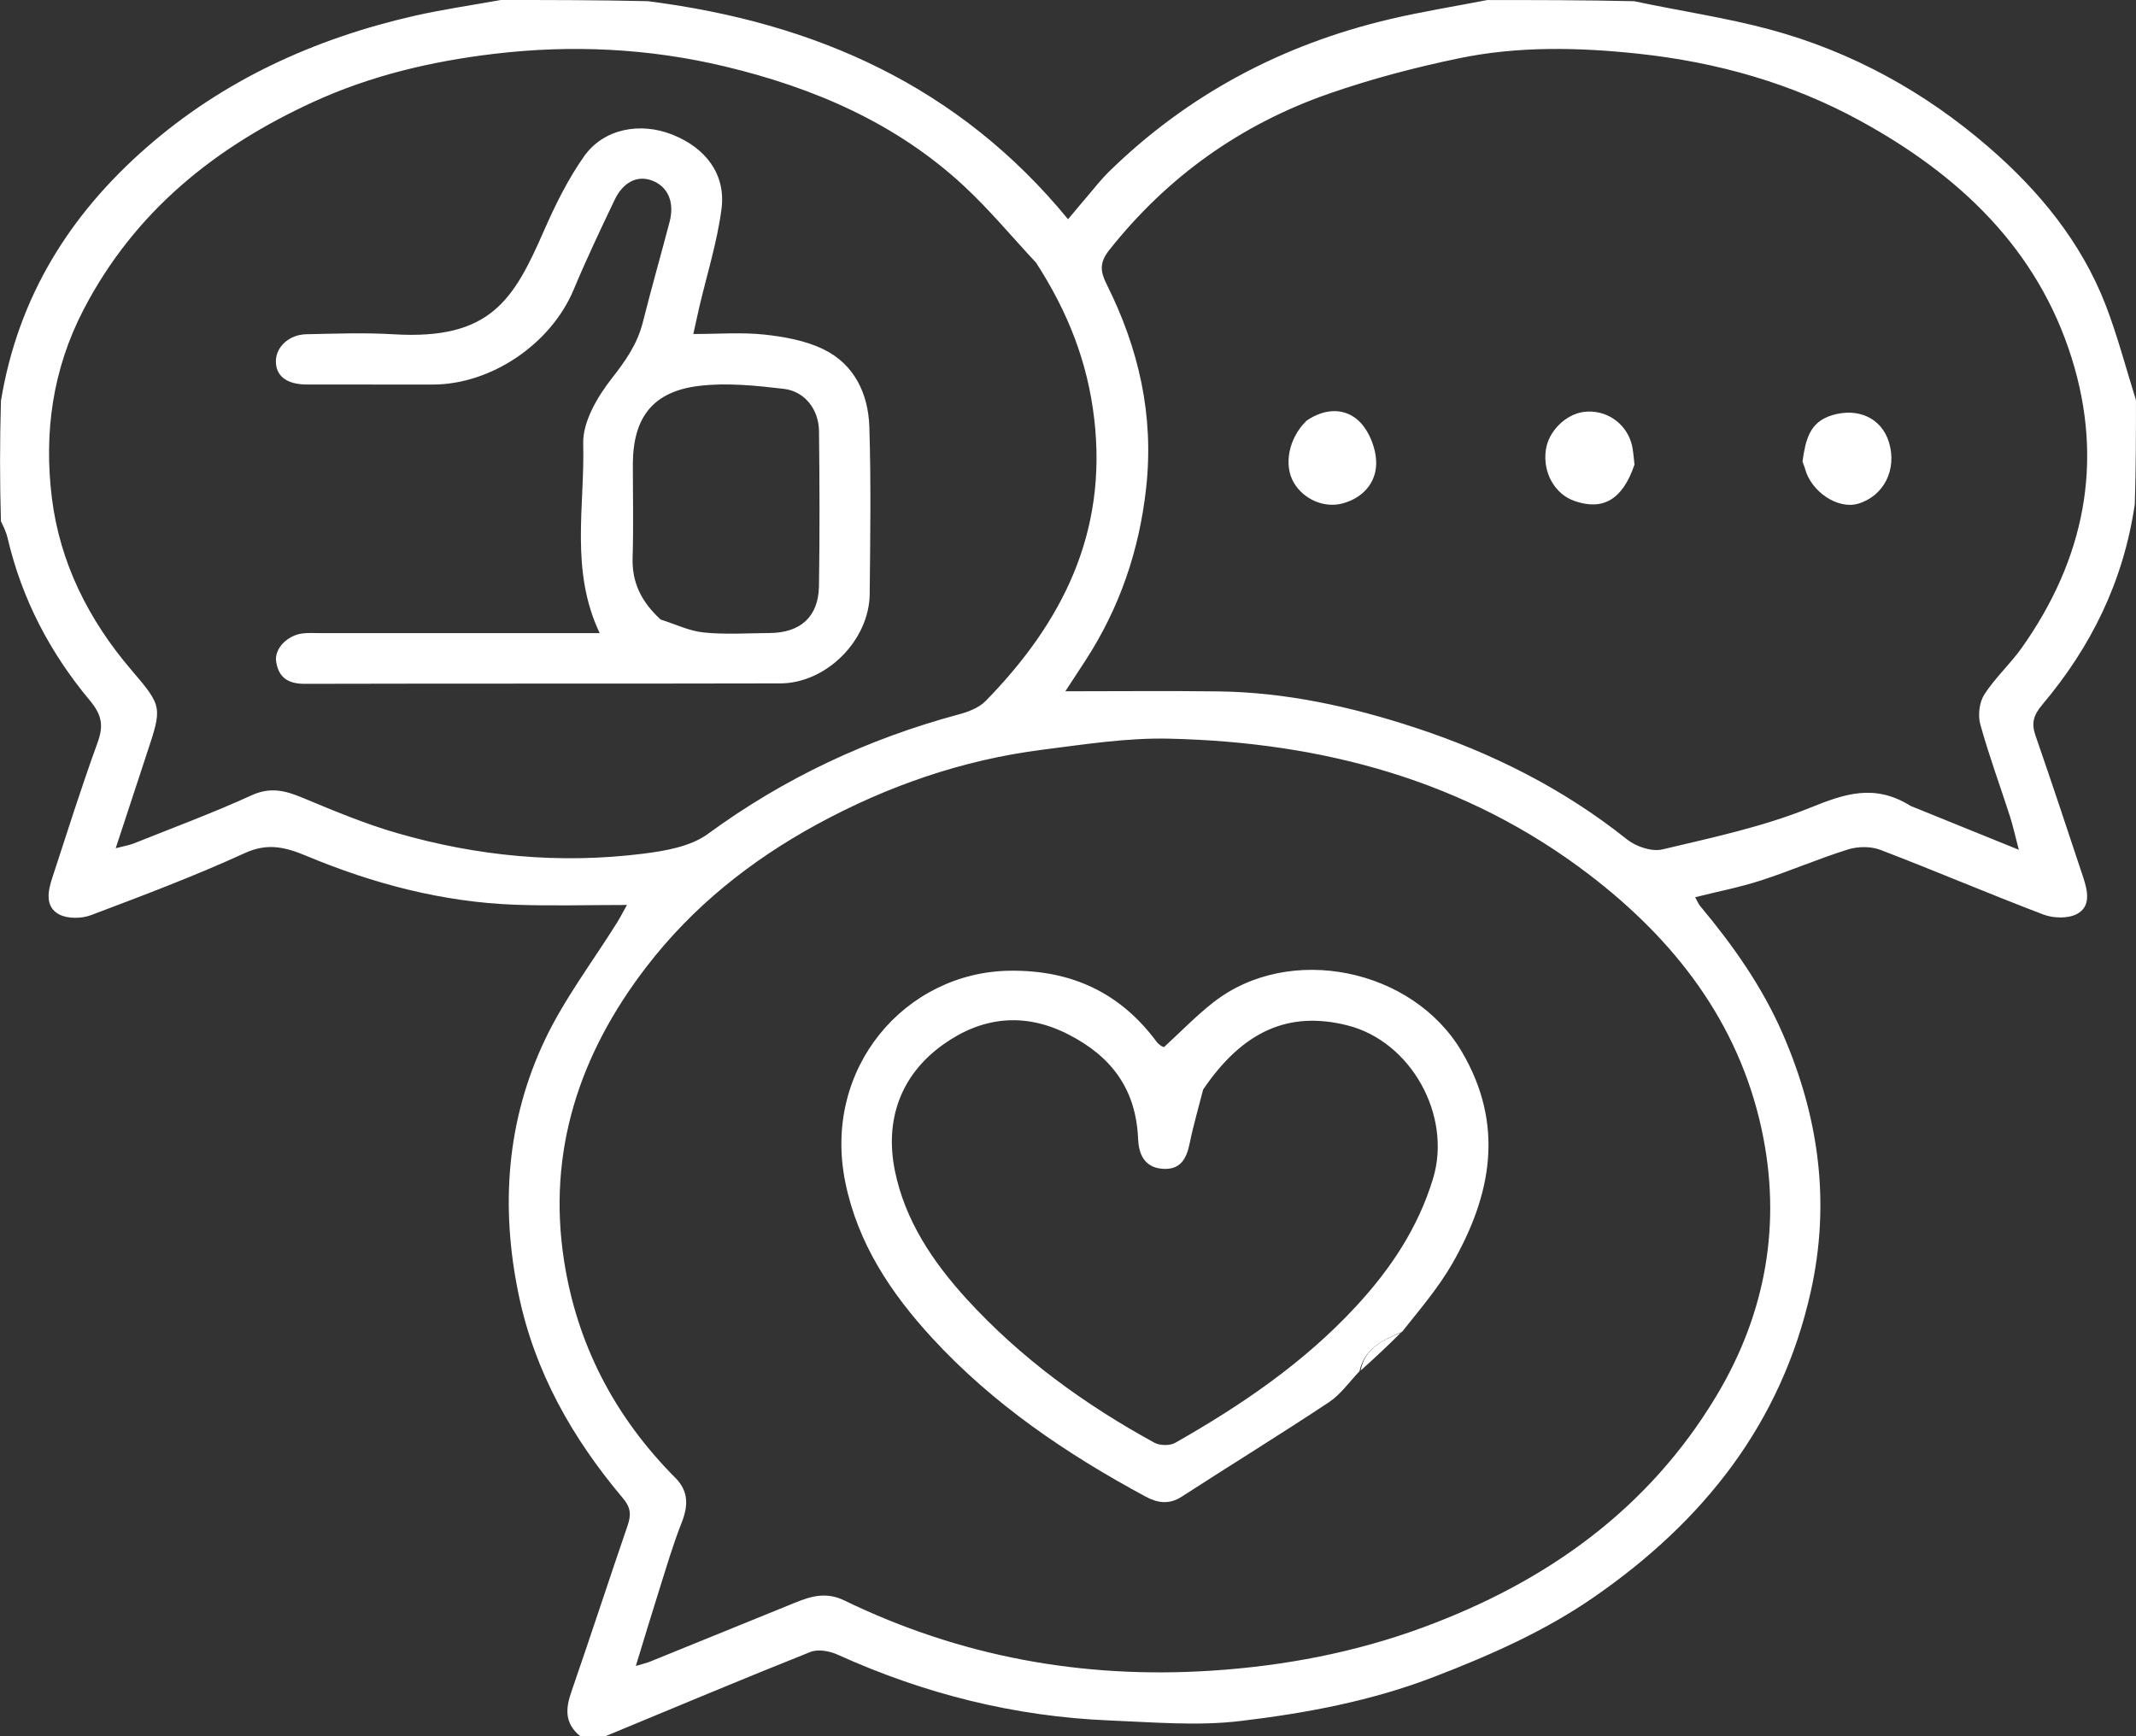 <?xml version="1.0" encoding="UTF-8"?>
<svg id="Layer_1" xmlns="http://www.w3.org/2000/svg" width="549.93" height="447" version="1.1" viewBox="0 0 549.93 447">
  <rect x="0" y="0" width="549.93" height="447" fill="#333333" stroke="none"/>
  <!-- Generator: Adobe Illustrator 29.1.0, SVG Export Plug-In . SVG Version: 2.1.0 Build 142)  -->
  <defs>
    <style>
      .st0 {
        fill: #fff;
      }
    </style>
  </defs>
  <path class="st0" d="M149.36,447c-4.05-3.3-3.75-7.09-2.27-11.36,4.93-14.25,9.6-28.58,14.49-42.84.93-2.72.87-4.59-1.21-7.05-12.98-15.38-22.71-32.48-26.85-52.46-4.68-22.58-3.12-44.66,6.74-65.49,5.05-10.66,12.36-20.24,18.64-30.31.76-1.23,1.42-2.52,2.52-4.48-10.07,0-19.46.28-28.82-.06-18.7-.69-36.54-5.41-53.72-12.58-5.38-2.24-9.95-3.42-15.87-.71-12.93,5.92-26.28,10.95-39.59,15.97-2.43.92-6.02.97-8.21-.2-3.66-1.96-2.89-5.94-1.77-9.35,3.81-11.65,7.49-23.35,11.68-34.87,1.6-4.4,1.12-7.13-2.03-10.91-10.19-12.19-17.47-26.07-21.11-41.69-.33-1.43-.95-2.79-1.74-4.39-.3-10.23-.3-20.25,0-30.99,4.43-26.92,17.8-48.01,37.36-65.15C57.49,20.63,81,9.93,106.72,4.07,114.05,2.41,121.52,1.34,128.93,0,141.28,0,153.63,0,166.73.3c43.39,5.49,80.25,22.02,108.25,56.15,2.08-2.48,3.64-4.37,5.24-6.23,1.72-2.01,3.35-4.12,5.23-5.96,20.39-19.95,44.69-32.8,72.36-39.32,8.3-1.96,16.74-3.3,25.11-4.93,12.35,0,24.71,0,37.81.3,12.24,2.6,23.9,4.28,35.18,7.35,20.93,5.68,39.67,16.03,56.02,30.17,13.02,11.25,23.93,24.49,30.22,40.8,3.06,7.95,5.21,16.25,7.77,24.39,0,8.69,0,17.38-.3,26.79-2.95,20.1-11.37,36.87-23.84,51.66-2.25,2.67-2.83,4.72-1.73,7.91,4.22,12.16,8.26,24.38,12.31,36.59,1.13,3.41,2.01,7.43-1.63,9.36-2.3,1.22-6.07,1.12-8.62.15-14.07-5.35-27.93-11.28-41.99-16.66-2.46-.94-5.78-.9-8.33-.11-7.56,2.36-14.87,5.54-22.41,7.98-5.42,1.76-11.06,2.85-16.95,4.32.54.97.83,1.73,1.32,2.31,8.42,10.08,15.95,20.74,21.22,32.85,9.31,21.37,12.35,43.4,7.23,66.36-7.59,34.07-27.72,59.24-55.82,78.69-12.71,8.79-26.7,14.96-41.16,20.53-16.21,6.25-32.98,9.36-49.92,11.38-11.06,1.32-22.44.3-33.66-.15-24.42-1-47.71-6.85-69.98-16.94-2.06-.94-5.07-1.48-7.03-.69-17.65,7.03-35.16,14.4-52.72,21.67h-6.56M173.97,380.6c3.33,3.43,3.23,7.14,1.54,11.42-2.19,5.54-3.87,11.28-5.67,16.97-2.02,6.37-3.94,12.78-6.14,19.96,1.88-.57,2.81-.77,3.67-1.12,12.43-5.04,24.85-10.08,37.27-15.15,4.18-1.71,8.07-2.86,12.73-.6,29.83,14.46,61.29,20.23,94.44,18.09,18.85-1.22,37.06-4.68,54.71-11.2,31.57-11.66,57.81-30.27,75.37-59.54,12.79-21.31,16.91-44.54,11.62-68.82-5.99-27.51-22.39-48.61-44.29-65.36-31.84-24.36-68.77-34.16-108.24-35.06-10.84-.25-21.78,1.48-32.61,2.85-20.59,2.62-39.97,9.36-58.1,19.25-16.97,9.26-31.94,21.16-43.86,36.67-17.25,22.45-25.58,47.57-21.17,75.77,3.33,21.28,12.85,39.94,28.73,55.88M491.88,207.5c8.97,3.64,17.95,7.28,27.88,11.3-.96-3.67-1.51-6.2-2.3-8.66-2.54-7.89-5.42-15.67-7.62-23.65-.64-2.33-.25-5.66,1.03-7.66,2.75-4.29,6.66-7.82,9.62-11.99,16.13-22.76,21.27-47.75,12.92-74.52-8.84-28.34-29.09-47.3-54.38-61.16-17.74-9.73-36.94-15.15-57.15-17.32-15.56-1.67-31.06-1.99-46.35,1.19-11.25,2.34-22.46,5.29-33.31,9.06-22.69,7.89-41.62,21.34-56.64,40.3-2.57,3.25-2.3,5.52-.66,8.81,8.24,16.47,12.21,33.66,10.18,52.31-1.77,16.18-6.81,30.93-15.61,44.51-1.76,2.71-3.53,5.4-5.21,7.97,13.32,0,26.33-.13,39.34.03,17.38.21,34.22,3.92,50.6,9.29,19.79,6.49,38.26,15.72,54.68,28.83,2.31,1.84,6.35,3.21,9.07,2.57,12.84-3.04,25.91-5.82,38.07-10.74,8.82-3.56,16.54-6.28,25.84-.48M266.79,67.69c-6.2-6.64-12.02-13.68-18.66-19.84-17.45-16.19-38.69-25.29-61.5-30.74-19.58-4.68-39.47-5.64-59.57-3.23-16.09,1.92-31.7,5.63-46.34,12.34-25.25,11.57-46.07,28.19-59.23,53.55-8,15.43-10.18,31.67-8.15,48.31,2.04,16.73,9.45,31.53,20.51,44.46,8.07,9.43,7.9,9.56,3.93,21.56-2.58,7.79-5.13,15.59-7.99,24.3,2.25-.59,3.51-.78,4.67-1.24,10.14-4.06,20.41-7.86,30.34-12.4,4.87-2.22,8.75-1.17,13.21.69,7.93,3.31,15.91,6.64,24.14,9.03,20.73,6.01,41.96,8.02,63.41,5.33,5.73-.72,12.22-1.83,16.67-5.08,19.66-14.4,41.18-24.48,64.62-30.79,2.46-.66,5.2-1.7,6.91-3.45,19.73-20.18,31.4-43.29,27.95-72.7-1.71-14.59-6.74-27.41-14.93-40.1Z"/>
  <path class="st0" d="M350.03,353.05c-2.59,2.69-4.81,5.94-7.84,7.96-12.53,8.32-25.35,16.2-37.98,24.37-3.27,2.11-6.29,1.58-9.35-.08-20.24-10.93-39.15-23.71-54.83-40.75-10.64-11.56-19.2-24.39-22.4-40.15-5.99-29.47,15.53-54.14,42.42-54.46,15.75-.19,28.34,5.61,37.73,18.3.29.39.71.71,1.1,1.01.25.19.58.28.79.37,4.27-3.9,8.26-8.06,12.76-11.57,19.55-15.25,51.26-8.73,63.89,12.68,11.11,18.83,7.71,36.92-2.4,54.59-3.51,6.13-8.17,11.6-12.96,17.61-5.33,2.22-9.72,4.52-10.94,10.12M309.76,280.53c-1.17,4.61-2.52,9.19-3.47,13.85-.82,4.05-2.43,6.95-7.11,6.55-4.65-.4-6.01-3.9-6.17-7.7-.52-12.69-6.75-21.17-17.95-26.89-11.52-5.89-22.43-4.41-32.27,2.63-10.95,7.83-15.06,19.46-12.38,32.54,2.61,12.75,9.75,23.4,18.47,32.96,13.9,15.22,30.33,27.14,48.32,36.99,1.41.77,3.99.82,5.36.04,17.05-9.69,33.16-20.63,46.6-35.18,8.89-9.62,15.95-20.2,19.79-32.86,4.93-16.24-5.67-35.35-22.09-39.46-14.97-3.74-26.77,1.33-37.1,16.53Z"/>
  <path class="st0" d="M350.32,352.89c.93-5.43,5.32-7.73,10.36-9.78-3.12,3.16-6.6,6.39-10.36,9.78Z"/>
  <path class="st0" d="M420.82,119.62c-3.08,9.05-8.15,11.97-15.56,9.33-5.03-1.79-8.1-7.34-7.27-13.13.69-4.8,5.11-9.19,9.84-9.77,5.37-.66,10.5,2.59,12.13,7.86.52,1.7.61,3.53.85,5.7Z"/>
  <path class="st0" d="M336.39,108.31c4.88-3.33,10.04-3.29,13.62.24,2.6,2.57,4.39,7.24,4.3,10.93-.11,4.91-3.48,8.8-8.77,10.17-4.6,1.19-9.82-1.02-12.38-5.28-2.73-4.52-1.45-11.52,3.24-16.06Z"/>
  <path class="st0" d="M464.07,118.79c.79-5.36,1.71-10.1,7.6-11.88,6.67-2.01,12.73.69,14.65,6.94,2.15,7.01-1.28,13.86-7.93,15.84-5.21,1.55-12.17-3.09-13.71-9.13-.12-.48-.37-.92-.61-1.78Z"/>
  <path class="st0" d="M95.93,99c-6,0-11.5.02-16.99,0-5.16-.02-7.98-2.22-7.91-6.09.07-3.64,3.42-6.76,7.83-6.85,7.49-.15,15.02-.44,22.49.01,24.97,1.5,30.91-8.88,38.7-26.67,2.9-6.62,6.17-13.24,10.31-19.13,5-7.12,14.43-8.93,22.79-5.59,8.59,3.43,13.76,10.25,12.61,19.1-1.12,8.62-3.8,17.03-5.78,25.54-.44,1.9-.85,3.81-1.48,6.68,6.52,0,12.48-.48,18.32.15,5.16.56,10.59,1.54,15.2,3.79,7.99,3.89,11.53,11.49,11.8,20,.45,14.31.23,28.65.09,42.98-.11,11.91-11.13,23.01-23.03,23.04-40.82.1-81.64,0-122.46.11-4.28.01-6.71-1.67-7.32-5.7-.51-3.35,2.86-6.8,6.81-7.28,1.48-.18,3-.08,4.49-.08,21.83,0,43.65,0,65.48,0,1.95,0,3.9,0,6.51,0-7.68-16.19-3.8-32.72-4.24-48.79-.15-5.59,3.64-12.05,7.34-16.77,3.56-4.54,6.61-8.88,8.01-14.47,2.18-8.66,4.64-17.25,6.9-25.89,1.34-5.13-.5-9.16-4.66-10.65-3.7-1.33-7.32.44-9.52,5.06-3.63,7.63-7.27,15.27-10.52,23.06-5.81,13.93-21.14,24.43-36.25,24.45-5,0-10,0-15.49,0M170.06,159.51c3.7,1.16,7.34,2.95,11.12,3.34,5.6.57,11.3.18,16.95.14,7.97-.05,12.59-4.19,12.72-12.06.21-13.31.16-26.62.01-39.93-.06-5.55-3.65-10.25-9.06-10.88-7.2-.84-14.63-1.62-21.76-.77-12,1.43-17.09,8.16-17.11,20.3,0,7.99.19,15.98-.06,23.95-.19,6.29,2.15,11.25,7.19,15.89Z"/>
</svg>